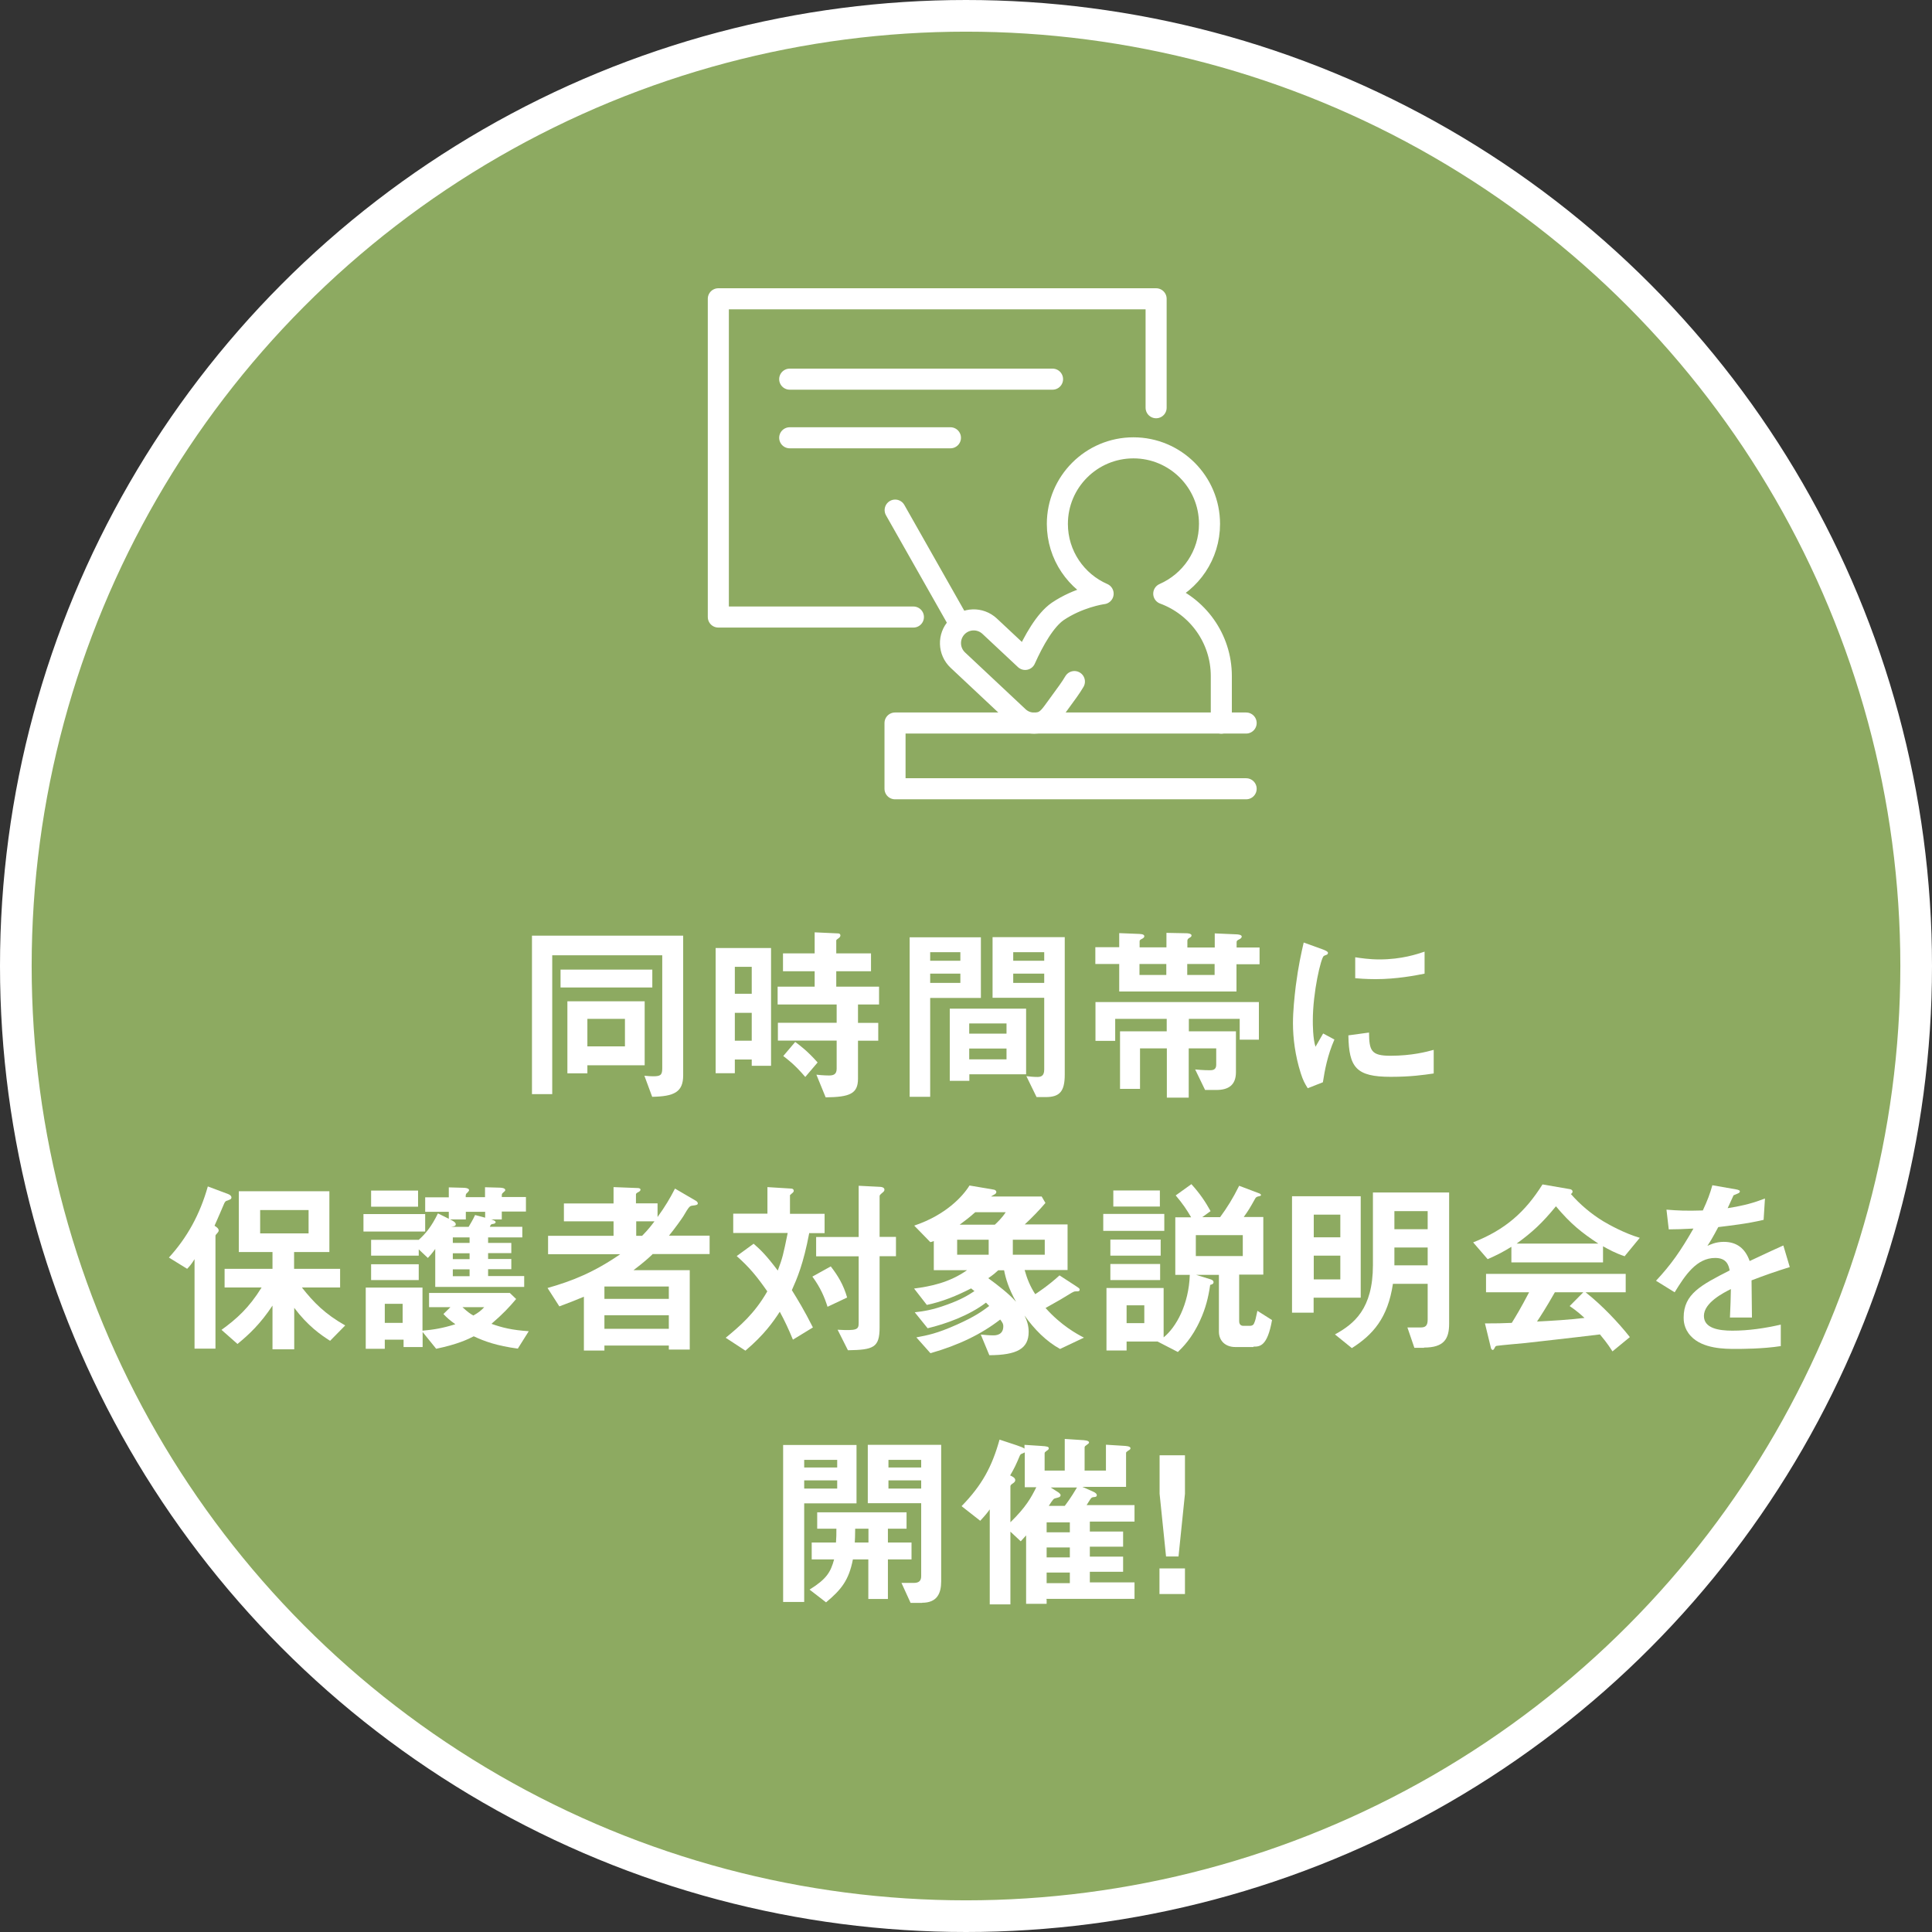 <?xml version="1.0" encoding="UTF-8"?>
<svg id="_レイヤー_2" data-name="レイヤー 2" xmlns="http://www.w3.org/2000/svg" viewBox="0 0 144 144">
  <rect x="0" y="0" width="144" height="144" fill="#333333" stroke="none"/>
  <defs>
    <style>
      .cls-1 {
        fill: none;
        stroke-linecap: round;
        stroke-linejoin: round;
        stroke-width: 1.57px;
      }

      .cls-1, .cls-2 {
        stroke: #fff;
      }

      .cls-2 {
        fill: #8daa61;
        stroke-miterlimit: 10;
        stroke-width: 2.36px;
      }

      .cls-3 {
        fill: #fff;
      }
    </style>
  </defs>
  <g id="main">
    <g>
      <circle class="cls-2" cx="72" cy="72" r="70.82"/>
      <g>
        <path class="cls-3" d="M48.61,81.75l-.58-1.57c.3.03.51.04.64.04.55,0,.69-.08.69-.59v-8.43h-8.2v10.35h-1.51v-11.81h11.27v10.41c0,1.26-.69,1.57-2.31,1.6ZM41.78,73.6v-1.33h6.84v1.33h-6.84ZM43.78,79.41v.59h-1.49v-5.37h5.76v4.77h-4.28ZM46.58,75.94h-2.8v2.05h2.8v-2.05Z"/>
        <path class="cls-3" d="M56.03,79.44v-.47h-1.26v1.02h-1.43v-9.33h4.13v8.78h-1.44ZM56.03,72.06h-1.26v2.01h1.26v-2.01ZM56.03,75.49h-1.26v2.08h1.26v-2.08ZM63.95,74.88v1.36h1.51v1.33h-1.51v2.83c0,1.12-.61,1.37-2.41,1.39l-.69-1.69c.5.06.89.06.93.06.31,0,.58-.06.58-.5v-2.1h-4.38v-1.33h4.38v-1.36h-4.4v-1.33h2.76v-1.15h-2.36v-1.33h2.36v-1.57l1.74.08c.1,0,.18.04.18.16,0,.07-.07.16-.14.2-.14.11-.17.11-.17.18v.95h2.59v1.33h-2.59v1.15h3.19v1.33h-1.57ZM60.02,80.27c-.79-.93-1.34-1.33-1.64-1.56l.89-1.05c.34.25.92.68,1.67,1.53l-.92,1.08Z"/>
        <path class="cls-3" d="M69.33,74.37v7.38h-1.53v-11.89h5.31v4.52h-3.78ZM71.58,70.97h-2.25v.64h2.25v-.64ZM71.58,72.57h-2.25v.69h2.25v-.69ZM72.25,80.06v.5h-1.46v-5.38h5.69v4.89h-4.23ZM75.02,76.28h-2.78v.76h2.78v-.76ZM75.02,78.15h-2.78v.81h2.78v-.81ZM77.94,81.77h-.68l-.76-1.56c.24.03.54.06.82.06.25,0,.51-.06.51-.55v-5.35h-3.85v-4.52h5.38v10.25c0,1.25-.38,1.67-1.42,1.67ZM77.83,70.97h-2.31v.64h2.31v-.64ZM77.83,72.57h-2.31v.69h2.31v-.69Z"/>
        <path class="cls-3" d="M92.16,71.85v2.05h-8.74v-2.05h-1.78v-1.25h1.78v-1.05l1.5.06c.28.01.37.08.37.17,0,.07-.04.11-.11.16-.21.11-.24.13-.24.23v.44h2v-1.08l1.52.03s.35.01.35.16c0,.08-.06.13-.14.17-.1.06-.17.11-.17.23v.5h2.04v-1.05l1.61.07c.11,0,.4.03.4.16,0,.11-.1.17-.18.21-.14.07-.2.11-.2.2v.41h1.71v1.25h-1.71ZM92.4,77.5v-1.56h-3.79v.93h3.51v3.04c0,.96-.55,1.33-1.46,1.33h-.84l-.74-1.53c.62.06.96.06,1.09.06.18,0,.48-.01.48-.4v-1.23h-2.05v3.67h-1.63v-3.67h-2v3.02h-1.49v-4.29h3.48v-.93h-3.84v1.64h-1.47v-2.89h12.18v2.8h-1.44ZM86.93,71.85h-2v.82h2v-.82ZM90.53,71.85h-2.04v.82h2.04v-.82Z"/>
        <path class="cls-3" d="M98.59,80.67l-1.12.44c-.23-.37-.35-.59-.52-1.12-.42-1.32-.58-2.63-.58-3.72,0-.91.11-1.95.21-2.79.2-1.53.4-2.39.59-3.23l1.44.52c.1.04.37.14.37.25,0,.03-.01.08-.07.13-.03.01-.21.08-.24.1-.21.13-.82,2.69-.82,4.83,0,.24,0,1.33.2,1.94.17-.3.25-.44.57-.99l.84.45c-.51,1.16-.72,2.28-.86,3.19ZM103.66,80.26c-2.58,0-3.12-.69-3.16-3.09l1.54-.21c.01,1.35.16,1.73,1.59,1.73,1.61,0,2.72-.3,3.23-.44v1.76c-.75.11-1.7.25-3.2.25ZM102.53,72.98c-.11,0-.76,0-1.52-.07v-1.56c.41.06,1.05.16,1.81.16,1.66,0,2.82-.4,3.36-.58v1.64c-.65.13-2.08.41-3.65.41Z"/>
        <path class="cls-3" d="M17.02,89.46c-.23.06-.25.1-.34.31-.2.45-.34.82-.69,1.59.13.08.31.2.31.35,0,.06-.04.13-.08.17-.14.16-.16.17-.16.24v8.4h-1.56v-6.67c-.2.33-.35.51-.55.72l-1.36-.84c1.36-1.49,2.31-3.21,2.9-5.3l1.52.57c.16.06.24.16.24.25,0,.13-.13.17-.23.2ZM24.61,99.94c-.71-.45-1.67-1.12-2.68-2.46v3.09h-1.62v-3.26c-.89,1.35-1.76,2.17-2.61,2.86l-1.19-1.05c1.13-.82,2.04-1.63,2.99-3.16h-2.76v-1.39h3.57v-1.25h-2.51v-4.53h6.75v4.53h-2.63v1.25h3.43v1.39h-2.85c.89,1.13,1.73,1.98,3.23,2.83l-1.13,1.15ZM23,90.19h-3.61v1.74h3.61v-1.74Z"/>
        <path class="cls-3" d="M27.09,91.79v-1.3h4.6v1.3h-4.6ZM38.61,100.52c-1.57-.21-2.49-.54-3.3-.92-.41.21-1.17.59-2.8.93l-1.01-1.25v1.12h-1.42v-.55h-1.4v.68h-1.42v-4.56h4.23v3.21c.81-.07,1.5-.18,2.45-.48-.44-.31-.65-.51-.89-.76l.52-.51h-1.59v-1.06h6.02l.47.45c-.51.61-1,1.13-1.84,1.85.78.28,1.54.47,2.78.55l-.81,1.29ZM37.4,90.32v.57h-.79c.13.04.33.1.33.2s-.13.13-.23.14c-.13.03-.13.04-.2.21h2.42v.79h-2.55v.41h1.73v.76h-1.73v.44h1.73v.76h-1.73v.51h2.69v.81h-6.63v-2.83c-.25.35-.4.51-.55.67l-.68-.64v.47h-3.55v-1.18h3.55c.5-.45.95-.98,1.43-1.97l.81.4v-.52h-1.76v-1.08h1.76v-.74l1.09.03c.34.01.42.1.42.18,0,.04-.03.08-.11.17-.14.11-.14.14-.14.35h1.44v-.74l1.06.03c.09,0,.45.01.45.18,0,.06-.06.1-.18.21-.08.07-.08.1-.08.31h1.8v1.08h-1.8ZM27.66,89.94v-1.2h3.5v1.2h-3.5ZM27.66,95.41v-1.18h3.55v1.18h-3.55ZM30.01,97.18h-1.33v1.42h1.33v-1.42ZM36.16,90.32h-1.44v.57h-1.18c.16.07.43.21.43.35s-.1.16-.34.2h1.3c.11-.2.3-.48.48-.88l.75.2v-.44ZM35,92.23h-1.25v.41h1.25v-.41ZM35,93.41h-1.25v.44h1.25v-.44ZM35,94.61h-1.25v.51h1.25v-.51ZM34.47,97.43c.41.38.61.51.81.62.38-.21.58-.37.81-.62h-1.61Z"/>
        <path class="cls-3" d="M48.64,93.48c-.28.27-.67.62-1.42,1.19h4.19v5.92h-1.56v-.3h-4.8v.37h-1.53v-4.01c-.64.27-1.01.41-1.83.72l-.88-1.37c1.84-.52,3.48-1.18,5.42-2.52h-5.38v-1.37h4.88v-1.08h-3.7v-1.33h3.7v-1.22l1.81.07c.13,0,.2.06.2.11,0,.1-.08.14-.14.18-.08.04-.2.1-.2.18v.67h1.61v1.02c.59-.82.93-1.4,1.3-2.12l1.59.93s.11.08.11.17c0,.11-.11.14-.4.17-.2.03-.24.04-.69.81-.1.16-.61.88-1.06,1.43h3.03v1.37h-4.28ZM49.85,95.89h-4.8v.92h4.8v-.92ZM49.85,98.03h-4.8v1.01h4.8v-1.01ZM47.42,91.03v1.08h.44c.5-.51.74-.84.92-1.08h-1.36Z"/>
        <path class="cls-3" d="M60.32,91.88c-.44,2.34-.92,3.43-1.3,4.28.44.71.92,1.49,1.57,2.78l-1.49.91c-.34-.82-.59-1.36-.98-2.08-.51.78-1.16,1.71-2.56,2.9l-1.47-.96c1.03-.85,2.14-1.78,3.1-3.46-.77-1.1-1.32-1.78-2.28-2.63l1.26-.92c.52.45.96.88,1.8,2,.35-.92.41-1.18.74-2.8h-4.06v-1.44h2.55v-1.98l1.78.11c.07,0,.18.04.18.16,0,.14-.13.17-.28.33v1.39h2.58v1.44h-1.13ZM61.68,97.4c-.23-.72-.52-1.42-1.13-2.25l1.37-.76c.52.67.95,1.37,1.22,2.32l-1.46.69ZM65.56,93.64v5.3c0,1.5-.45,1.67-2.36,1.7l-.77-1.53c1.46.08,1.57-.01,1.57-.51v-4.96h-3.17v-1.44h3.17v-3.82l1.59.08c.11,0,.33.04.33.21,0,.08-.04.14-.13.21-.2.17-.23.2-.23.28v3.03h1.22v1.44h-1.22Z"/>
        <path class="cls-3" d="M79.04,100.56c-1.08-.59-1.95-1.49-2.68-2.51.17.35.31.72.31,1.22,0,1.26-.88,1.73-2.93,1.74l-.64-1.54c.3.03.64.06.92.06.17,0,.76,0,.76-.68,0-.16-.04-.25-.23-.5-1.39,1.08-3.09,1.91-5.2,2.51l-1.05-1.18c.84-.16,1.52-.28,3.02-.95,1.36-.61,1.86-.98,2.41-1.39-.07-.08-.09-.1-.24-.25-1.25.96-3,1.59-4.35,1.91l-.96-1.19c.68-.08,1.32-.17,2.41-.57,1.03-.37,1.56-.69,2.04-1.01-.08-.07-.1-.08-.25-.2-1.05.54-2.14.99-3.3,1.23l-.95-1.22c1.23-.16,2.63-.44,3.95-1.37h-2.48v-2.17c-.09.04-.18.07-.26.08l-1.2-1.23c2.35-.79,3.62-2.18,4.12-2.99l1.77.3c.11.01.23.07.23.18,0,.08-.04.13-.16.2-.03.01-.17.1-.24.14h3.78l.28.48c-.4.48-1.03,1.13-1.54,1.6h3.19v3.4h-3.2c.18.64.4,1.2.79,1.8.09-.06.96-.62,1.81-1.4l1.2.78c.23.16.3.18.3.28,0,.13-.09.13-.26.13-.16,0-.18.03-.34.11-.76.47-.82.5-1.94,1.13,1.16,1.3,2.32,1.93,2.86,2.21l-1.77.84ZM73.69,92.4h-2.35v1.12h2.35v-1.12ZM72.69,90.35c-.45.4-.78.65-1.16.93h2.62c.14-.13.54-.5.81-.93h-2.27ZM74.84,94.68h-.44c-.14.13-.33.31-.74.59.69.5,1.57,1.18,2.07,1.76-.57-1.02-.78-1.78-.89-2.35ZM77.87,92.4h-2.38v1.12h2.38v-1.12Z"/>
        <path class="cls-3" d="M82.23,91.74v-1.26h4.55v1.26h-4.55ZM93.43,100.4h-1.36c-.72,0-1.22-.45-1.22-1.15v-4.23h-1.7l1.1.34c.08.03.2.08.2.21s-.13.17-.25.2c-.14.96-.34,1.74-.74,2.62-.61,1.36-1.33,2.05-1.67,2.38l-1.51-.78h-2.31v.67h-1.5v-4.66h4.26v3.68c.92-.74,1.88-2.44,1.95-4.66h-1.08v-4.29h1.18c-.33-.57-.61-.99-1.15-1.63l1.17-.84c.64.71,1.03,1.29,1.43,2.01l-.62.45h1.33c.52-.71.95-1.39,1.42-2.34l1.53.58s.1.06.1.11-.07.07-.1.08c-.21.04-.28.07-.35.21-.38.68-.48.85-.84,1.35h1.46v4.29h-1.8v3.47c0,.33.23.35.31.35h.48c.21,0,.3-.1.34-.23.07-.16.11-.3.23-.89l1.09.69c-.35,1.98-.92,1.98-1.39,1.98ZM82.76,93.59v-1.2h3.75v1.2h-3.75ZM82.76,95.41v-1.2h3.71v1.2h-3.71ZM82.98,89.93v-1.2h3.47v1.2h-3.47ZM85.29,97.29h-1.32v1.33h1.32v-1.33ZM92.63,92.06h-3.5v1.56h3.5v-1.56Z"/>
        <path class="cls-3" d="M97.91,96.72v1.12h-1.61v-8.68h5.12v7.56h-3.51ZM99.9,90.53h-1.98v1.69h1.98v-1.69ZM99.9,93.59h-1.98v1.77h1.98v-1.77ZM106.14,100.46h-.72l-.52-1.52h1c.31,0,.51-.1.51-.57v-2.68h-2.59c-.38,2.55-1.49,3.79-3.06,4.79l-1.26-1.02c1.42-.78,2.83-1.9,2.83-5.17v-5.41h5.68v9.78c0,1.12-.37,1.78-1.87,1.78ZM106.41,90.27h-2.48v1.35h2.48v-1.35ZM106.41,92.98h-2.48v1.33h2.48v-1.33Z"/>
        <path class="cls-3" d="M121.11,93.64c-.72-.24-1.2-.51-1.63-.75v1.2h-6.83v-1.16c-.72.44-1.15.65-1.77.92l-1.08-1.25c2.41-.95,3.88-2.27,5.17-4.32l2.03.35c.11.01.21.08.21.18,0,.08-.06.16-.13.18.69.79,1.5,1.47,2.39,2.02.5.3,1.63.92,2.75,1.25l-1.12,1.36ZM120.18,100.72c-.14-.21-.31-.52-.93-1.26-1.94.24-5.13.59-5.54.64-.3.03-1.8.16-2.14.21-.07.01-.11.04-.14.1-.08.17-.13.21-.17.21s-.11-.06-.13-.13l-.45-1.85c.89,0,1.29-.01,2-.04.35-.57.65-1.06,1.29-2.28h-3.21v-1.37h10.41v1.37h-2.99c1.22.96,2.46,2.27,3.3,3.34l-1.29,1.06ZM115.97,89.91c-1.02,1.25-1.77,1.94-2.93,2.78h6.09c-1.2-.79-2.04-1.44-3.16-2.78ZM116.99,97.35l1.02-1.03h-2.12c-.67,1.18-1.08,1.8-1.33,2.18,1.19-.06,2.36-.13,3.54-.27-.2-.18-.54-.5-1.1-.88Z"/>
        <path class="cls-3" d="M130.55,95.41c0,.55.03,2.31.03,2.79h-1.64c.04-.81.06-1.5.07-2.12-.54.27-2.01,1.01-2.01,2,0,.92,1.09,1.1,2.12,1.1,1.22,0,2.42-.18,3.61-.45v1.6c-1.34.21-2.92.21-3.37.21-.79,0-2.44,0-3.33-.95-.54-.57-.54-1.19-.54-1.39,0-1.76,1.3-2.42,3.43-3.51-.08-.42-.25-.93-1.08-.93-1.39,0-2.24,1.29-3.02,2.56l-1.39-.86c1.12-1.2,1.83-2.21,2.79-3.89-.81.04-1.25.06-1.84.06l-.17-1.47c.85.07,1.47.1,2.71.06.35-.76.54-1.26.71-1.88l1.77.31s.28.04.28.14c0,.08-.06.13-.14.16-.03.01-.31.14-.33.14-.01.01-.37.81-.44.96,1.3-.21,1.94-.4,2.78-.72l-.1,1.59c-1.27.3-2.44.42-3.38.54-.45.84-.57,1.03-.81,1.4.18-.08.61-.3,1.22-.3.98,0,1.6.5,1.93,1.43,1.66-.78,1.84-.86,2.51-1.16l.48,1.61c-1.12.35-1.8.59-2.85.99Z"/>
        <path class="cls-3" d="M59.94,112.05v7.35h-1.57v-11.7h5.47v4.35h-3.89ZM62.4,108.81h-2.46v.57h2.46v-.57ZM62.4,110.34h-2.46v.61h2.46v-.61ZM66.18,116.23v2.95h-1.46v-2.95h-1.15c-.3,1.54-.85,2.24-2,3.2l-1.23-.95c1.27-.79,1.57-1.3,1.83-2.25h-1.67v-1.26h1.81c.03-.42.03-.59.03-1.03h-1.43v-1.22h6.66v1.22h-1.39v1.03h1.76v1.26h-1.76ZM64.73,113.94h-.99c-.01.59-.01.76-.03,1.03h1.02v-1.03ZM68.73,119.47h-.86l-.68-1.49h.93c.35,0,.54-.14.54-.5v-5.44h-3.98v-4.35h5.47v10.17c0,.91-.31,1.6-1.42,1.6ZM68.66,108.81h-2.44v.57h2.44v-.57ZM68.66,110.34h-2.44v.61h2.44v-.61Z"/>
        <path class="cls-3" d="M78.01,119.23v.31h-1.53v-5.1c-.23.25-.26.28-.4.44l-.77-.72v5.42h-1.54v-7.08c-.14.2-.3.41-.71.85l-1.39-1.09c1.53-1.57,2.27-2.95,2.83-4.96l1.27.42c.38.13.47.17.59.25v-.28l1.23.08c.47.03.58.06.58.18,0,.08-.08.14-.14.17-.13.1-.17.13-.17.2v1.29h1.5v-2.36l1.23.08c.21.01.58.03.58.18,0,.06-.06.1-.1.13-.18.13-.23.16-.23.24v1.73h1.59v-1.93l1.29.08c.2.01.54.03.54.18,0,.07-.04.11-.17.18-.13.1-.16.11-.16.18v2.52h-3.26l.77.34c.24.1.31.2.31.28,0,.11-.08.13-.18.14-.14.01-.18.03-.24.08-.11.13-.24.38-.34.52h3.57v1.23h-3.33v.74h2.48v1.13h-2.48v.74h2.48v1.13h-2.48v.79h3.33v1.23h-6.57ZM76.38,110.86v-2.61s-.04.03-.16.08c-.13.04-.17.08-.21.17-.28.67-.4.92-.72,1.47.18.08.38.18.38.35,0,.1-.07.17-.16.23-.17.11-.2.17-.2.23v2.68c1.16-1.13,1.54-1.83,1.93-2.61h-.86ZM79.74,113.47h-1.73v.74h1.73v-.74ZM79.74,115.34h-1.73v.74h1.73v-.74ZM79.74,117.21h-1.73v.79h1.73v-.79ZM78.3,110.86l.52.33s.23.13.23.25c0,.06-.03.1-.07.13-.04.04-.34.1-.4.13-.1.04-.35.45-.41.54h1.19c.17-.23.45-.59.91-1.37h-1.97Z"/>
        <path class="cls-3" d="M88.32,108.47v2.87l-.48,4.67h-.93l-.48-4.67v-2.87h1.9ZM88.32,116.9v1.91h-1.9v-1.91h1.9Z"/>
      </g>
      <g>
        <path class="cls-1" d="M80.08,50.8c-.3.51-.51.77-1.35,1.93-.35.47-.65.98-1.22,1.12-.14.03-.28.05-.42.05-.44,0-.86-.16-1.19-.47l-4.51-4.23c-.7-.66-.73-1.75-.08-2.45.66-.7,1.75-.73,2.45-.08l2.65,2.48c.64-1.43,1.5-2.94,2.43-3.58,1.53-1.03,3.2-1.3,3.38-1.32-2-.87-3.41-2.87-3.41-5.2,0-3.13,2.54-5.67,5.67-5.67s5.67,2.54,5.67,5.67c0,2.33-1.4,4.32-3.41,5.2,2.5.92,4.29,3.32,4.29,6.14v3.51"/>
        <line class="cls-1" x1="71.31" y1="46.12" x2="66.72" y2="38.02"/>
        <polyline class="cls-1" points="92.88 58.79 66.71 58.79 66.71 53.89 92.88 53.89"/>
        <polyline class="cls-1" points="86.17 30.39 86.17 22.27 53.54 22.27 53.54 45.99 68.08 45.99"/>
        <line class="cls-1" x1="58.86" y1="28.26" x2="78.45" y2="28.26"/>
        <line class="cls-1" x1="58.86" y1="32.63" x2="70.84" y2="32.63"/>
      </g>
    </g>
  </g>
</svg>